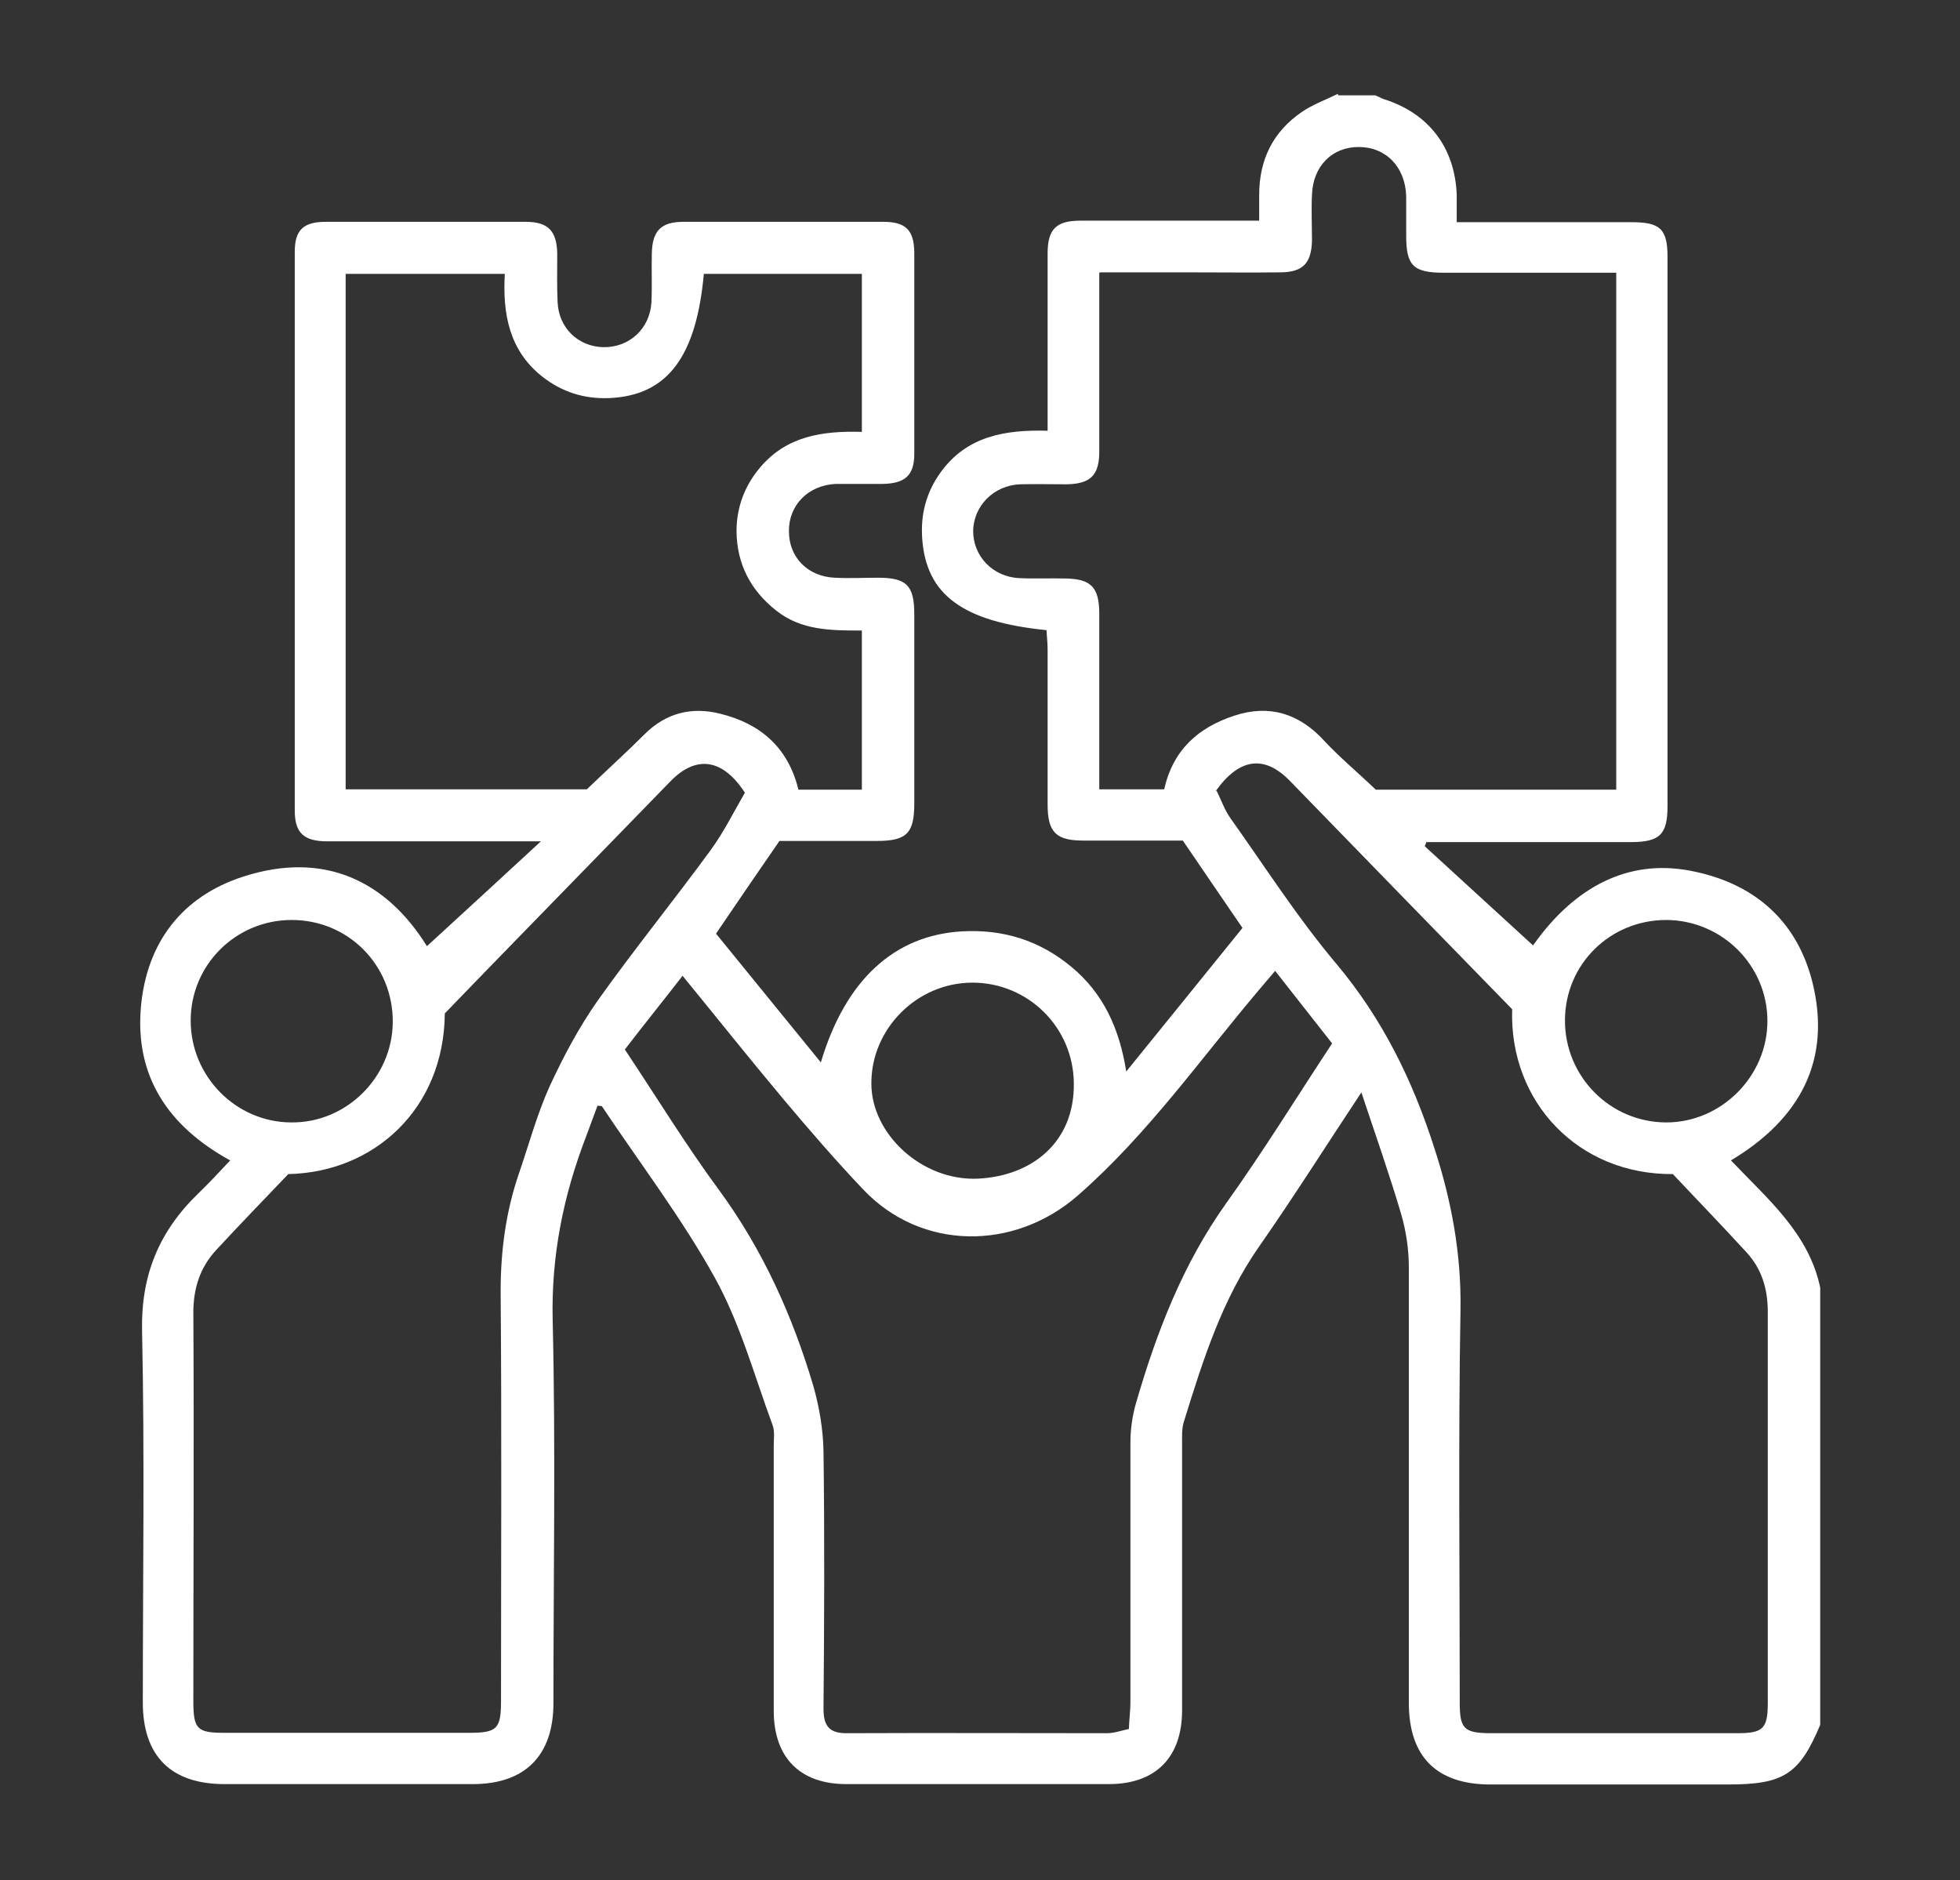 <?xml version="1.0" encoding="UTF-8"?><svg id="Layer_1" xmlns="http://www.w3.org/2000/svg" viewBox="0 0 51.6 49.5"><rect x="0" y="0" width="51.6" height="49.5" fill="#333333" stroke="none"/><defs><style>.cls-1{fill:#fff;stroke-width:0px;}</style></defs><g id="_8QVHh5.tif"><path class="cls-1" d="M35.23,2.51c.33,0,.66,0,.98,0,.07.03.14.07.22.1,1.18.37,1.87,1.27,1.92,2.51,0,.22,0,.45,0,.73.23,0,.41,0,.58,0,1.34,0,2.69,0,4.03,0,.75,0,.94.18.94.92,0,4.82,0,9.64,0,14.45,0,.75-.2.95-.97.95-1.62,0-3.25,0-4.87,0-.17,0-.34,0-.51,0-.01.04-.03.07-.04.11.96.88,1.91,1.75,2.85,2.61,1.1-1.56,2.51-2.27,4.12-1.97,1.66.31,2.81,1.28,3.23,2.92.52,2.07-.32,3.62-2.14,4.71.97,1.02,2.05,1.92,2.35,3.35v11.51c-.55,1.31-.97,1.57-2.43,1.57-2.08,0-4.17,0-6.25,0-1.42,0-2.15-.73-2.15-2.15,0-3.82,0-7.64,0-11.46,0-.47-.07-.95-.2-1.4-.31-1.05-.67-2.07-1.05-3.21-.94,1.42-1.78,2.75-2.68,4.04-.99,1.41-1.49,3.01-1.99,4.62-.06.18-.05.39-.05.58,0,2.34,0,4.69,0,7.03,0,1.23-.69,1.93-1.9,1.94-2.31,0-4.62,0-6.94,0-1.22,0-1.91-.7-1.91-1.93,0-2.33,0-4.66,0-6.98,0-.18.03-.38-.03-.54-.48-1.3-.85-2.67-1.52-3.88-.87-1.57-1.97-3.01-2.97-4.51-.01-.02-.05-.01-.12-.02-.1.27-.2.54-.3.81-.6,1.56-.92,3.14-.88,4.84.08,3.36.02,6.72.02,10.08,0,1.38-.75,2.13-2.12,2.13-2.18,0-4.36,0-6.54,0-1.41,0-2.15-.74-2.15-2.15,0-3.26.05-6.53-.02-9.79-.03-1.46.45-2.61,1.47-3.6.29-.28.56-.57.85-.88-1.64-.9-2.51-2.22-2.35-4.04.15-1.69,1.08-2.91,2.69-3.43,2.16-.7,3.79.14,4.84,1.83.97-.89,1.94-1.78,3-2.76-.3,0-.48,0-.65,0-1.66,0-3.31,0-4.97,0-.62,0-.86-.22-.86-.81,0-4.9,0-9.8,0-14.71,0-.58.23-.79.82-.79,1.75,0,3.51,0,5.26,0,.59,0,.82.24.83.84,0,.43-.01.85.01,1.28.03.68.55,1.17,1.21,1.18.68.01,1.22-.49,1.26-1.18.02-.43,0-.85.01-1.28.01-.6.24-.84.83-.84,1.75,0,3.51,0,5.26,0,.59,0,.81.21.82.8,0,1.77,0,3.54,0,5.31,0,.57-.25.78-.83.79-.41,0-.82,0-1.23,0-.73.03-1.25.56-1.24,1.25,0,.68.49,1.19,1.21,1.22.38.02.75,0,1.13,0,.76,0,.96.2.96.97,0,1.66,0,3.31,0,4.97,0,.79-.2.99-.99.99-.87,0-1.73,0-2.56,0-.58.84-1.12,1.63-1.67,2.44.93,1.14,1.83,2.25,2.76,3.39.65-2.18,1.94-3.35,3.72-3.45,1.08-.06,2.04.24,2.87.93.84.69,1.27,1.62,1.45,2.76,1.06-1.31,2.06-2.54,3.06-3.78-.53-.78-1.05-1.53-1.57-2.3-.88,0-1.75,0-2.62,0-.72,0-.94-.22-.94-.95,0-1.36,0-2.72,0-4.08,0-.17-.02-.34-.03-.51-2.2-.22-3.16-.93-3.27-2.39-.05-.65.1-1.23.48-1.76.69-.96,1.7-1.13,2.82-1.1,0-.23,0-.41,0-.59,0-1.36,0-2.72,0-4.08,0-.64.23-.86.86-.86.93,0,1.87,0,2.8,0,.62,0,1.24,0,1.91,0,0-.26,0-.47,0-.68,0-.92.36-1.66,1.12-2.18.29-.2.63-.32.95-.48ZM28.94,7.18c0,1.63,0,3.17,0,4.71,0,.62-.23.85-.86.86-.41,0-.82-.01-1.23,0-.69.03-1.22.57-1.23,1.23,0,.66.51,1.2,1.2,1.24.41.02.82,0,1.23.01.67.01.88.23.89.89,0,1.13,0,2.26,0,3.39,0,.42,0,.84,0,1.27h1.71c.23-1.04.9-1.63,1.85-1.94.91-.3,1.7-.06,2.36.66.41.44.88.83,1.36,1.29h6.33V7.18c-.21,0-.38,0-.56,0-1.33,0-2.66,0-3.98,0-.81,0-.99-.19-.99-.98,0-.34,0-.69,0-1.03-.02-.77-.53-1.3-1.25-1.3-.7,0-1.2.5-1.23,1.25-.02.41,0,.82,0,1.23-.02.58-.24.81-.81.82-.84.01-1.67,0-2.51,0-.73,0-1.47,0-2.25,0ZM29.72,45.51c.01-.27.04-.48.04-.69,0-2.28,0-4.56,0-6.83,0-.36.05-.72.15-1.06.54-1.86,1.23-3.65,2.37-5.25.98-1.37,1.86-2.8,2.79-4.21-.51-.65-.99-1.26-1.5-1.91-.16.19-.27.32-.39.46-1.57,1.85-2.96,3.84-4.8,5.45-1.68,1.47-4.13,1.46-5.66-.16-.73-.77-1.43-1.58-2.11-2.39-.88-1.05-1.74-2.13-2.64-3.23-.52.67-1.02,1.29-1.52,1.94.84,1.26,1.61,2.52,2.48,3.7,1.15,1.57,1.93,3.3,2.48,5.15.16.56.26,1.15.27,1.73.03,2.26.02,4.52,0,6.78,0,.47.17.65.64.64,2.28-.01,4.56,0,6.83,0,.18,0,.37-.07.57-.11ZM7.59,30.91c-.63.66-1.27,1.32-1.89,1.99-.43.46-.61,1.01-.61,1.66.02,3.41,0,6.82,0,10.23,0,.73.1.83.81.83,2.15,0,4.29,0,6.44,0,.75,0,.85-.1.85-.85,0-3.59.02-7.18-.01-10.77,0-1.08.14-2.12.49-3.13.26-.76.47-1.54.8-2.27.36-.78.77-1.55,1.26-2.25.96-1.35,2-2.63,2.98-3.97.35-.48.62-1.03.9-1.51-.59-.91-1.29-.99-1.96-.3-.59.61-1.19,1.22-1.78,1.83-1.39,1.43-2.79,2.86-4.16,4.28-.02,2.52-1.87,4.19-4.13,4.23ZM22.69,20.8v-4.2c-.81,0-1.6,0-2.26-.53-.67-.53-1.03-1.22-1.04-2.08,0-.63.21-1.19.61-1.67.7-.84,1.65-.98,2.69-.95v-4.16h-4.16c-.2,2.2-.97,3.2-2.48,3.27-.67.03-1.26-.16-1.78-.57-.87-.69-1.04-1.66-.98-2.7h-4.19v13.57h6.35c.54-.52,1.04-.97,1.52-1.45.56-.56,1.24-.73,1.99-.54,1.06.26,1.79.89,2.06,2h1.67ZM32.03,20.82c.12.24.21.51.37.73.91,1.28,1.76,2.61,2.77,3.81,1.22,1.45,2.02,3.08,2.59,4.86.45,1.38.71,2.77.69,4.24-.06,3.46-.02,6.92-.02,10.38,0,.67.12.78.77.79,2.18,0,4.36,0,6.54,0,.68,0,.8-.12.8-.81,0-3.43,0-6.85,0-10.28,0-.61-.16-1.14-.57-1.58-.64-.7-1.3-1.38-1.93-2.05-2.48.02-4.31-1.89-4.23-4.34-1.94-1.99-3.9-4-5.85-6.01-.66-.68-1.32-.62-1.95.26ZM43.87,24.22c-1.48,0-2.66,1.16-2.67,2.63-.01,1.49,1.19,2.7,2.67,2.7,1.45,0,2.66-1.22,2.66-2.67,0-1.46-1.19-2.65-2.66-2.66ZM5.02,26.87c0,1.46,1.18,2.67,2.64,2.68,1.45.02,2.67-1.18,2.68-2.64.01-1.5-1.17-2.69-2.66-2.69-1.47,0-2.66,1.18-2.66,2.65ZM28.27,28.52c-.01-1.47-1.2-2.65-2.67-2.65-1.46,0-2.67,1.22-2.66,2.66,0,1.33,1.34,2.57,2.81,2.5,1.41-.07,2.54-.95,2.52-2.51Z"/></g></svg>